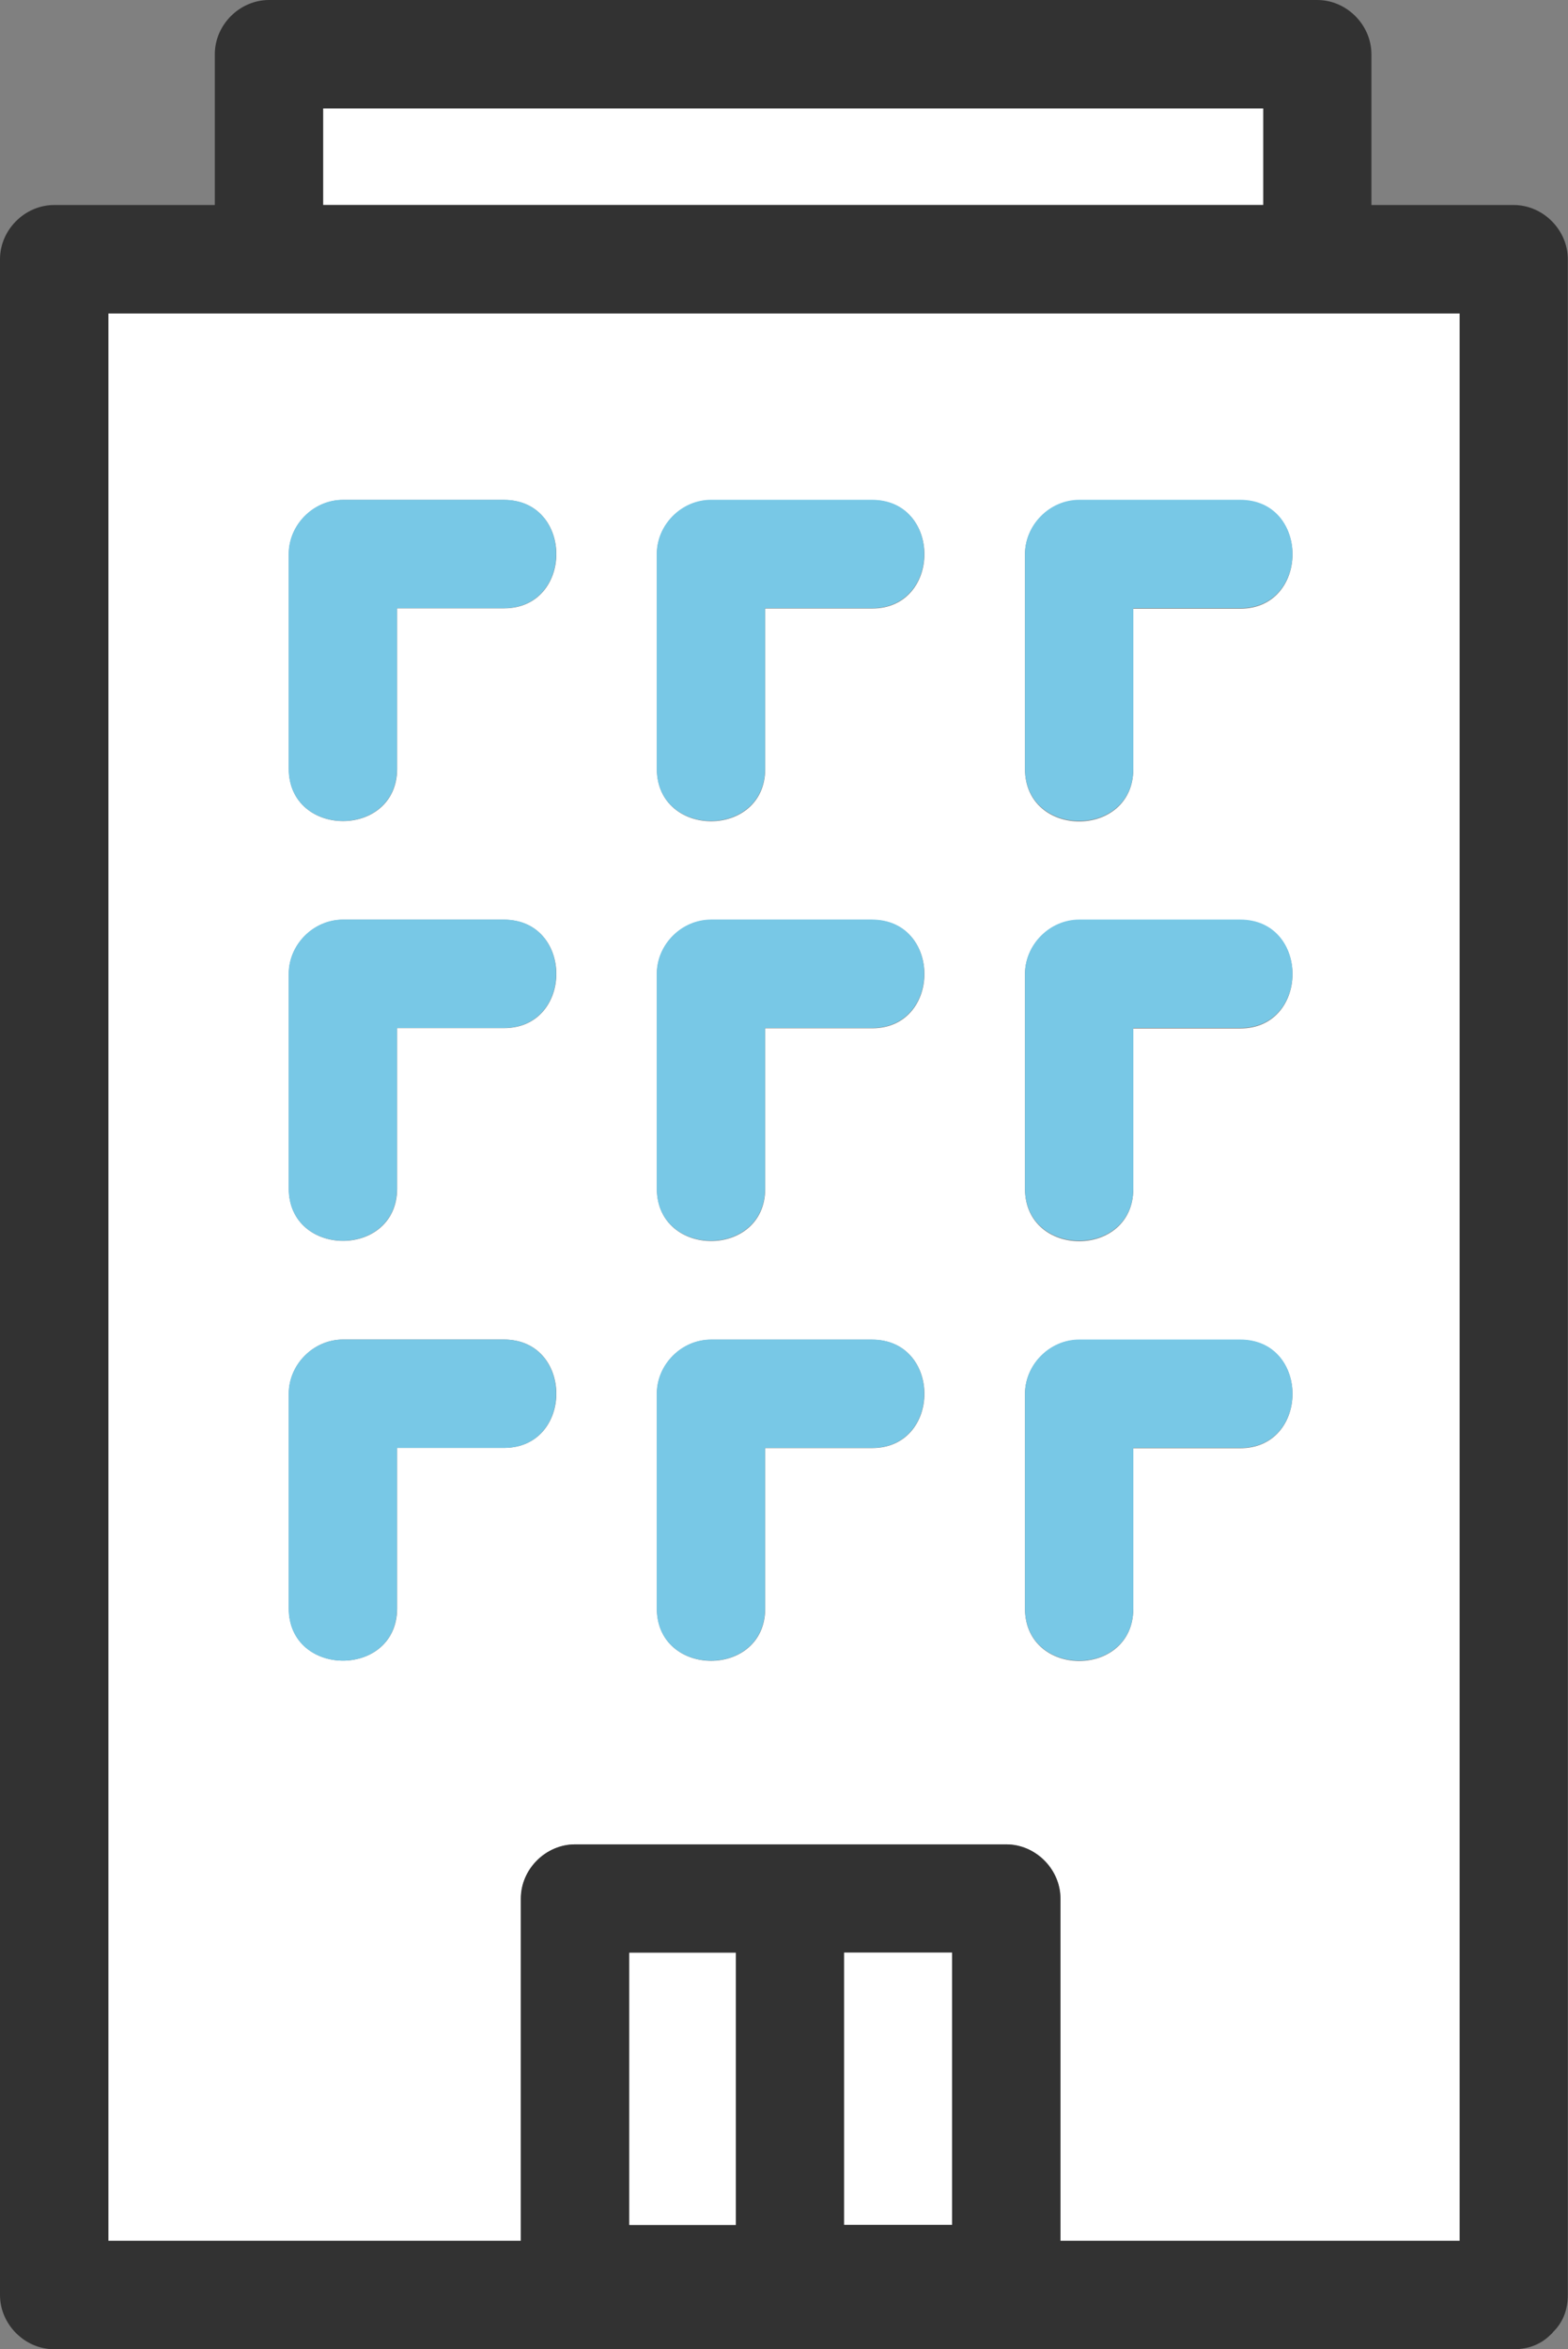 <?xml version="1.0" encoding="UTF-8"?>
<svg id="_レイヤー_2" data-name="レイヤー 2" xmlns="http://www.w3.org/2000/svg" viewBox="0 0 86.86 130.06">
  <rect x="0" y="0" width="86.86" height="130.06" fill="#808080" stroke="none"/>
  <defs>
    <style>
      .cls-1 {
        fill: #fff;
      }

      .cls-2 {
        fill: #323232;
      }

      .cls-3 {
        fill: #78c8e6;
      }
    </style>
  </defs>
  <g id="_レイヤー_1-2" data-name="レイヤー 1">
    <g>
      <path class="cls-1" d="m69.98,6H17.9v5.35h52.08v-5.35Z"/>
      <path class="cls-1" d="m28.86,124.06v-18.95c0-1.63,1.38-3,3-3h23.89c1.63,0,3,1.38,3,3v18.95h22.12V17.35H6v106.71h22.86Zm-.94-43.9h-5.92v8.88c0,3.87-6,3.86-6,0v-11.88c0-1.63,1.38-3,3-3h8.92c3.87,0,3.86,6,0,6Zm0-23.24h-5.92v8.88c0,3.87-6,3.86-6,0v-11.88c0-1.63,1.38-3,3-3h8.92c3.87,0,3.86,6,0,6Zm0-23.24h-5.92v8.88c0,3.87-6,3.86-6,0v-11.88c0-1.63,1.38-3,3-3h8.92c3.87,0,3.86,6,0,6Zm20.39,46.49h-5.92v8.88c0,3.87-6,3.86-6,0v-11.88c0-1.63,1.38-3,3-3h8.92c3.87,0,3.86,6,0,6Zm0-23.24h-5.92v8.88c0,3.87-6,3.86-6,0v-11.88c0-1.63,1.38-3,3-3h8.92c3.87,0,3.86,6,0,6Zm0-23.24h-5.92v8.88c0,3.87-6,3.86-6,0v-11.88c0-1.63,1.38-3,3-3h8.92c3.87,0,3.86,6,0,6Zm20.39,46.49h-5.92v8.88c0,3.87-6,3.86-6,0v-11.88c0-1.63,1.38-3,3-3h8.92c3.87,0,3.86,6,0,6Zm0-23.24h-5.92v8.88c0,3.87-6,3.86-6,0v-11.88c0-1.63,1.38-3,3-3h8.92c3.87,0,3.86,6,0,6Zm0-23.24h-5.92v8.88c0,3.87-6,3.86-6,0v-11.88c0-1.63,1.38-3,3-3h8.92c3.87,0,3.86,6,0,6Z"/>
      <path class="cls-2" d="m3,130.06h80.86c.88,0,1.55-.32,2.03-.8.04-.03.07-.06.1-.1.02-.02.04-.04.05-.06.49-.48.81-1.15.81-2.04V14.35c0-1.62-1.37-3-3-3h-7.88V3c0-1.62-1.37-3-3-3H14.9c-1.62,0-3,1.37-3,3v8.35H3c-1.62,0-3,1.37-3,3v112.71c0,1.62,1.37,3,3,3ZM6,17.35h74.86v106.71h-22.12v-18.95c0-1.62-1.37-3-3-3h-23.89c-1.62,0-3,1.37-3,3v18.95H6V17.35Zm40.76,105.83v-15.07h5.98v15.07h-5.98Zm-6,0h-5.9v-15.07h5.9v15.07ZM17.9,6h52.08v5.35H17.9v-5.35Z"/>
      <path class="cls-3" d="m68.7,74.16h-8.92c-1.62,0-3,1.37-3,3v11.88c0,3.86,6,3.87,6,0v-8.88h5.92c3.86,0,3.87-6,0-6Z"/>
      <path class="cls-3" d="m48.3,74.16h-8.92c-1.62,0-3,1.37-3,3v11.88c0,3.86,6,3.87,6,0v-8.88h5.92c3.86,0,3.87-6,0-6Z"/>
      <path class="cls-3" d="m27.91,74.16h-8.92c-1.62,0-3,1.37-3,3v11.88c0,3.86,6,3.87,6,0v-8.88h5.92c3.86,0,3.87-6,0-6Z"/>
      <path class="cls-3" d="m68.7,50.91h-8.92c-1.62,0-3,1.37-3,3v11.88c0,3.86,6,3.87,6,0v-8.88h5.92c3.86,0,3.87-6,0-6Z"/>
      <path class="cls-3" d="m48.3,50.91h-8.92c-1.62,0-3,1.37-3,3v11.88c0,3.86,6,3.87,6,0v-8.88h5.92c3.86,0,3.87-6,0-6Z"/>
      <path class="cls-3" d="m27.91,50.91h-8.92c-1.62,0-3,1.37-3,3v11.88c0,3.86,6,3.87,6,0v-8.88h5.92c3.86,0,3.87-6,0-6Z"/>
      <path class="cls-3" d="m68.7,27.67h-8.92c-1.62,0-3,1.37-3,3v11.88c0,3.86,6,3.87,6,0v-8.88h5.92c3.86,0,3.87-6,0-6Z"/>
      <path class="cls-3" d="m48.3,27.67h-8.92c-1.62,0-3,1.37-3,3v11.88c0,3.86,6,3.87,6,0v-8.88h5.92c3.86,0,3.87-6,0-6Z"/>
      <path class="cls-3" d="m27.91,27.67h-8.92c-1.62,0-3,1.37-3,3v11.88c0,3.86,6,3.87,6,0v-8.88h5.92c3.86,0,3.87-6,0-6Z"/>
      <path class="cls-1" d="m34.86,123.18h5.9v-15.07h-5.9v15.07Z"/>
      <path class="cls-1" d="m46.76,108.1v15.07h5.98v-15.07h-5.98Z"/>
    </g>
  </g>
</svg>